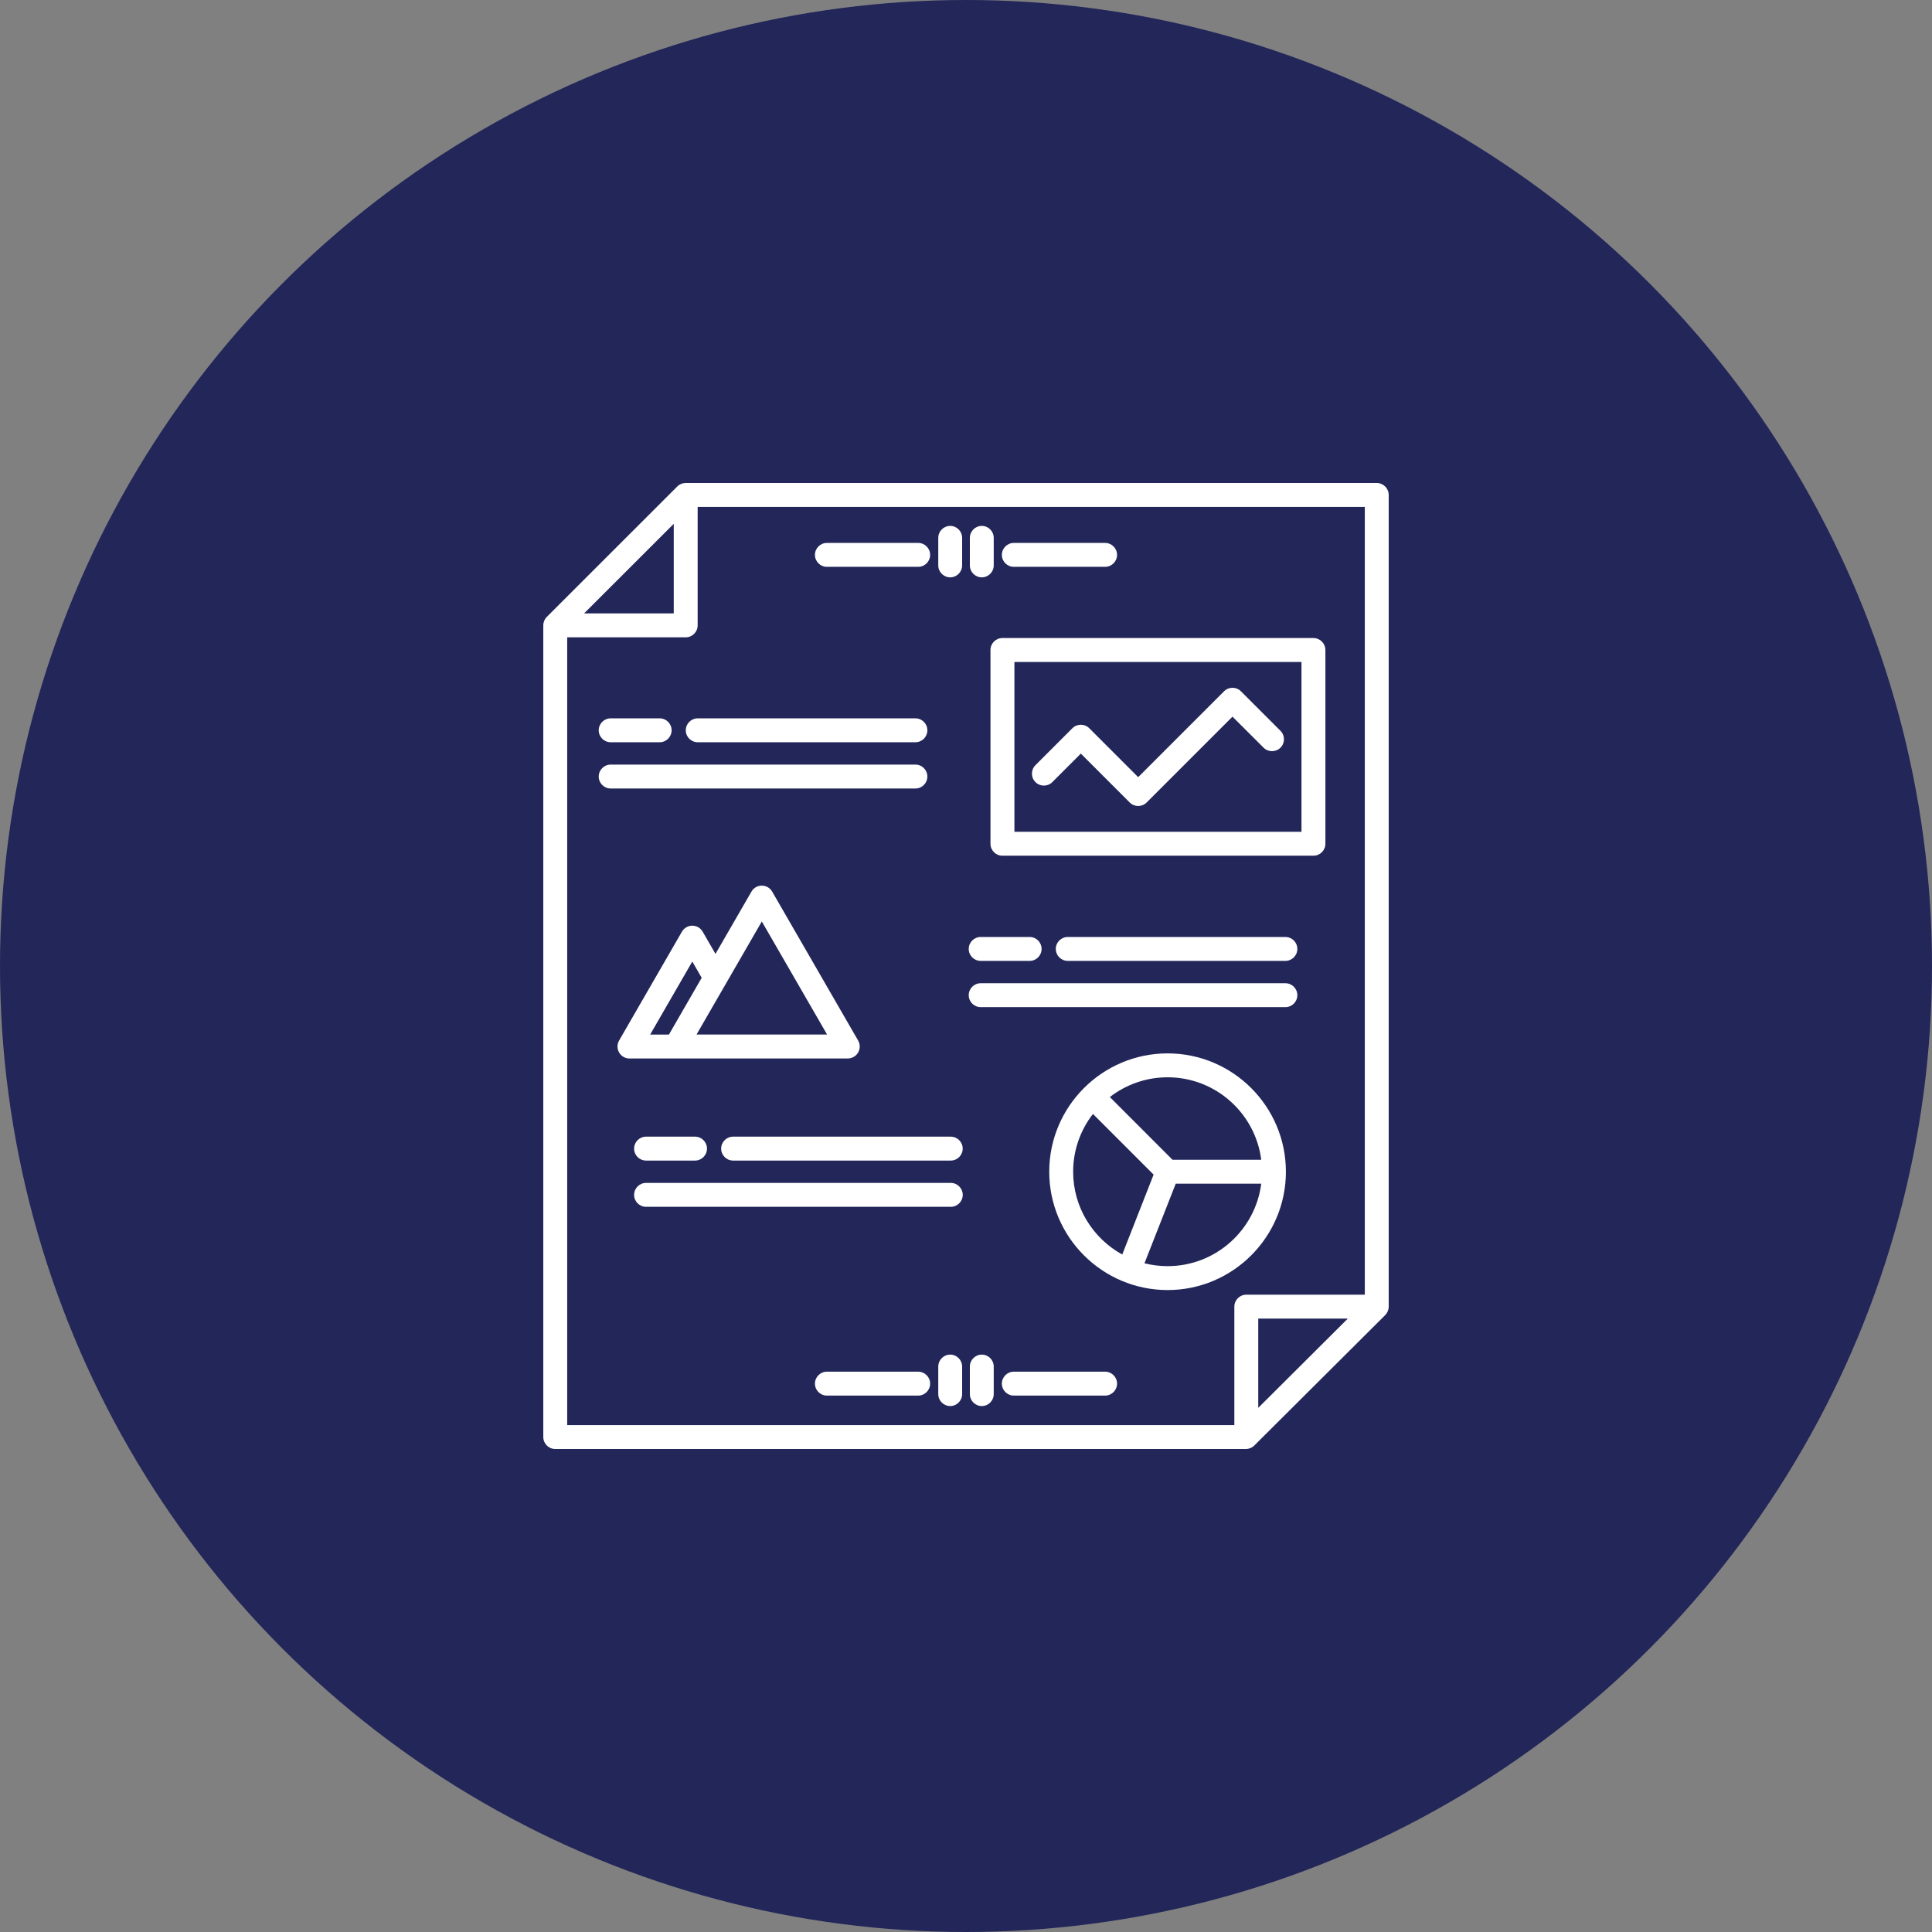 <svg width="48" height="48" viewBox="0 0 48 48" fill="none" xmlns="http://www.w3.org/2000/svg">
<rect x="0" y="0" width="48" height="48" fill="#808080" stroke="none"/>
<g clip-path="url(#clip0_3615_26198)">
<circle cx="24" cy="24" r="24" fill="#222659"/>
<path d="M24.608 20.963C24.608 21.127 24.741 21.26 24.905 21.26H32.632C32.796 21.26 32.929 21.127 32.929 20.963V16.149C32.929 15.986 32.796 15.852 32.632 15.852H24.905C24.741 15.852 24.608 15.986 24.608 16.149V20.963ZM25.203 16.447H32.335V20.666H25.203V16.447Z" fill="white"/>
<path d="M30.831 17.175C30.715 17.059 30.527 17.059 30.411 17.175L28.278 19.308L27.063 18.093C26.947 17.977 26.759 17.977 26.643 18.093L25.725 19.011C25.609 19.127 25.609 19.315 25.725 19.431C25.84 19.547 26.029 19.547 26.145 19.431L26.853 18.723L28.068 19.938C28.126 19.996 28.202 20.025 28.278 20.025C28.354 20.025 28.43 19.996 28.488 19.938L30.621 17.805L31.393 18.576C31.509 18.692 31.697 18.692 31.813 18.576C31.929 18.46 31.929 18.273 31.813 18.157L30.831 17.175Z" fill="white"/>
<path d="M29.009 26.171C27.387 26.171 26.068 27.49 26.068 29.111C26.068 30.732 27.387 32.051 29.009 32.051C30.63 32.051 31.948 30.732 31.948 29.111C31.948 27.49 30.63 26.171 29.009 26.171ZM31.335 28.814H29.131L27.574 27.256C27.971 26.949 28.468 26.765 29.009 26.765C30.201 26.765 31.189 27.66 31.335 28.814ZM26.662 29.111C26.662 28.571 26.846 28.073 27.154 27.676L28.661 29.183L27.882 31.168C27.156 30.769 26.662 29.997 26.662 29.111ZM29.009 31.457C28.81 31.457 28.618 31.432 28.434 31.386L29.211 29.408H31.335C31.189 30.562 30.201 31.457 29.009 31.457Z" fill="white"/>
<path d="M18.762 26.297H21.063C21.169 26.297 21.267 26.241 21.32 26.149C21.373 26.057 21.373 25.944 21.32 25.852L19.184 22.151C19.131 22.059 19.033 22.003 18.927 22.003C18.821 22.003 18.723 22.059 18.67 22.151L17.776 23.699L17.457 23.146C17.404 23.055 17.306 22.998 17.2 22.998C17.094 22.998 16.996 23.055 16.943 23.146L15.381 25.852C15.328 25.944 15.328 26.057 15.381 26.149C15.434 26.241 15.532 26.298 15.638 26.298H18.762V26.297ZM18.927 22.894L20.549 25.703H17.305L18.927 22.894ZM17.2 23.889L17.433 24.293L16.619 25.704H16.153L17.2 23.889Z" fill="white"/>
<path d="M17.335 18.441H22.743C22.907 18.441 23.04 18.308 23.04 18.144C23.04 17.98 22.907 17.847 22.743 17.847H17.335C17.171 17.847 17.038 17.98 17.038 18.144C17.038 18.308 17.171 18.441 17.335 18.441Z" fill="white"/>
<path d="M15.172 18.441H16.389C16.553 18.441 16.686 18.308 16.686 18.144C16.686 17.98 16.553 17.847 16.389 17.847H15.172C15.008 17.847 14.875 17.98 14.875 18.144C14.875 18.308 15.008 18.441 15.172 18.441Z" fill="white"/>
<path d="M23.04 19.293C23.04 19.129 22.907 18.996 22.743 18.996H15.172C15.008 18.996 14.875 19.129 14.875 19.293C14.875 19.457 15.008 19.59 15.172 19.59H22.743C22.907 19.59 23.04 19.457 23.04 19.293Z" fill="white"/>
<path d="M26.528 23.279C26.364 23.279 26.231 23.412 26.231 23.576C26.231 23.74 26.364 23.873 26.528 23.873H31.935C32.099 23.873 32.232 23.74 32.232 23.576C32.232 23.412 32.099 23.279 31.935 23.279H26.528Z" fill="white"/>
<path d="M24.365 23.873H25.582C25.745 23.873 25.878 23.74 25.878 23.576C25.878 23.412 25.745 23.279 25.582 23.279H24.365C24.201 23.279 24.068 23.412 24.068 23.576C24.068 23.74 24.201 23.873 24.365 23.873Z" fill="white"/>
<path d="M24.365 25.022H31.935C32.099 25.022 32.232 24.889 32.232 24.725C32.232 24.561 32.099 24.428 31.935 24.428H24.365C24.201 24.428 24.068 24.561 24.068 24.725C24.068 24.889 24.201 25.022 24.365 25.022Z" fill="white"/>
<path d="M23.621 28.24H18.214C18.05 28.24 17.917 28.373 17.917 28.537C17.917 28.701 18.05 28.834 18.214 28.834H23.621C23.785 28.834 23.918 28.701 23.918 28.537C23.918 28.373 23.785 28.24 23.621 28.24Z" fill="white"/>
<path d="M16.051 28.24C15.887 28.24 15.754 28.373 15.754 28.537C15.754 28.701 15.887 28.834 16.051 28.834H17.268C17.432 28.834 17.565 28.701 17.565 28.537C17.565 28.373 17.432 28.24 17.268 28.24H16.051Z" fill="white"/>
<path d="M23.622 29.389H16.051C15.887 29.389 15.754 29.522 15.754 29.686C15.754 29.85 15.887 29.983 16.051 29.983H23.622C23.786 29.983 23.919 29.85 23.919 29.686C23.919 29.522 23.785 29.389 23.622 29.389Z" fill="white"/>
<path d="M34.205 12H17.036C16.957 12 16.881 12.031 16.826 12.087L13.585 15.327C13.53 15.382 13.498 15.458 13.498 15.537V35.703C13.498 35.867 13.631 36 13.795 36H30.953C31.032 36 31.107 35.969 31.163 35.913L34.414 32.674C34.47 32.618 34.502 32.542 34.502 32.463V12.297C34.502 12.133 34.369 12 34.205 12ZM16.739 13.014V15.24H14.512L16.739 13.014ZM14.092 15.834H17.036C17.2 15.834 17.333 15.701 17.333 15.537V12.594H33.908V32.166H30.964C30.8 32.166 30.667 32.299 30.667 32.463V35.406H14.092V15.834ZM33.486 32.76L31.261 34.977V32.76H33.486Z" fill="white"/>
<path d="M22.812 34.079H20.544C20.38 34.079 20.247 34.212 20.247 34.376C20.247 34.54 20.38 34.673 20.544 34.673H22.812C22.976 34.673 23.109 34.54 23.109 34.376C23.109 34.212 22.976 34.079 22.812 34.079Z" fill="white"/>
<path d="M27.456 34.079H25.188C25.024 34.079 24.891 34.212 24.891 34.376C24.891 34.54 25.024 34.673 25.188 34.673H27.456C27.619 34.673 27.753 34.54 27.753 34.376C27.753 34.212 27.62 34.079 27.456 34.079Z" fill="white"/>
<path d="M23.608 33.655C23.444 33.655 23.311 33.788 23.311 33.952V34.636C23.311 34.8 23.444 34.933 23.608 34.933C23.771 34.933 23.904 34.8 23.904 34.636V33.952C23.904 33.788 23.771 33.655 23.608 33.655Z" fill="white"/>
<path d="M24.392 33.655C24.229 33.655 24.096 33.788 24.096 33.952V34.636C24.096 34.8 24.229 34.933 24.392 34.933C24.556 34.933 24.689 34.8 24.689 34.636V33.952C24.689 33.788 24.556 33.655 24.392 33.655Z" fill="white"/>
<path d="M20.544 14.083H22.812C22.976 14.083 23.109 13.95 23.109 13.786C23.109 13.622 22.976 13.489 22.812 13.489H20.544C20.38 13.489 20.247 13.622 20.247 13.786C20.247 13.95 20.38 14.083 20.544 14.083Z" fill="white"/>
<path d="M25.188 14.083H27.456C27.619 14.083 27.753 13.95 27.753 13.786C27.753 13.622 27.619 13.489 27.456 13.489H25.188C25.024 13.489 24.891 13.622 24.891 13.786C24.891 13.95 25.024 14.083 25.188 14.083Z" fill="white"/>
<path d="M23.608 14.344C23.771 14.344 23.904 14.211 23.904 14.047V13.363C23.904 13.199 23.771 13.066 23.608 13.066C23.444 13.066 23.311 13.199 23.311 13.363V14.047C23.311 14.211 23.444 14.344 23.608 14.344Z" fill="white"/>
<path d="M24.392 14.344C24.556 14.344 24.689 14.211 24.689 14.047V13.363C24.689 13.199 24.556 13.066 24.392 13.066C24.229 13.066 24.096 13.199 24.096 13.363V14.047C24.096 14.211 24.229 14.344 24.392 14.344Z" fill="white"/>
</g>
<defs>
<clipPath id="clip0_3615_26198">
<rect width="48" height="48" fill="white"/>
</clipPath>
</defs>
</svg>
